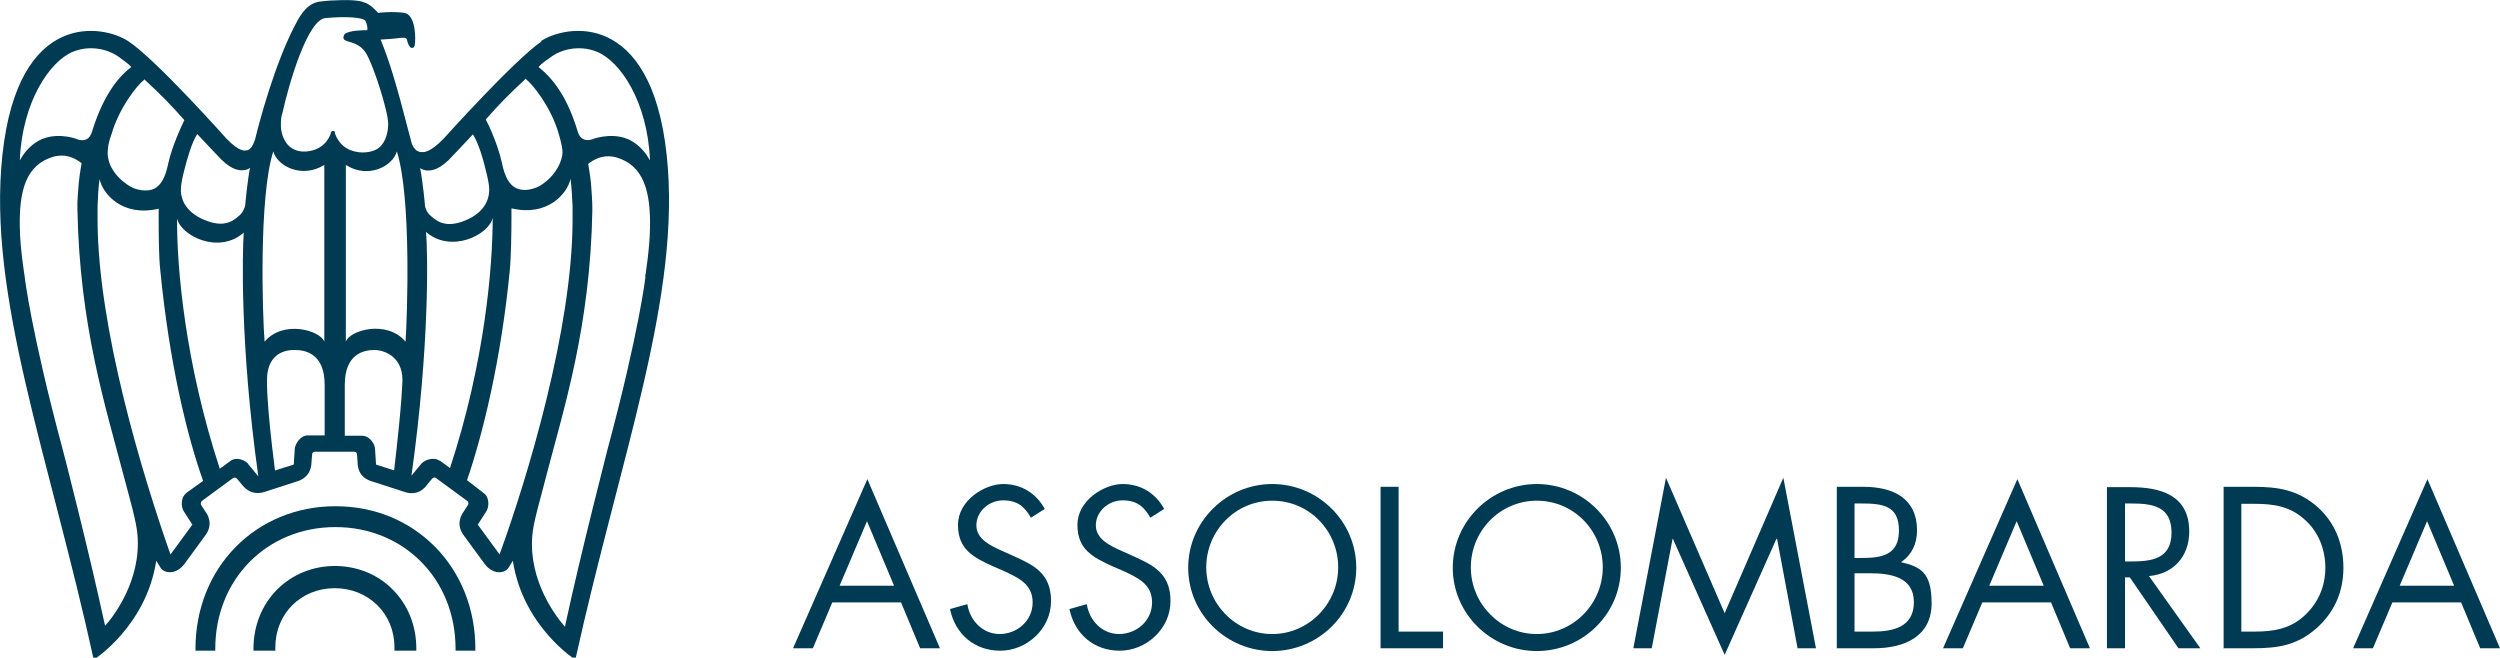 <?xml version="1.0" encoding="UTF-8"?>
<svg id="Livello_1" xmlns="http://www.w3.org/2000/svg" version="1.1" viewBox="0 0 720 189.4">
  <!-- Generator: Adobe Illustrator 29.3.1, SVG Export Plug-In . SVG Version: 2.1.0 Build 151)  -->
  <defs>
    <style>
      .st0, .st1 {
        fill: #003a53;
      }

      .st1 {
        fill-rule: evenodd;
      }
    </style>
  </defs>
  <path class="st1" d="M259.5,173.5l5.5,13.2h5.7l-20.9-48.7-21.4,48.7h5.7l5.6-13.2h19.8,0ZM257.5,168.7h-15.7l7.9-18.6,7.8,18.6h0Z"/>
  <path class="st0" d="M300.9,146.6c-2.5-4.6-6.8-7.2-12-7.2s-13,4.6-13,11.8,4.7,9.4,10.1,11.9l2.8,1.2c4.3,2,8.6,3.8,8.6,9.2s-4.6,9.1-9.5,9.1-8.6-3.9-9.3-8.6l-5,1.4c1.5,7.2,7,12,14.5,12s14.6-6.2,14.6-14.3-5.1-10.4-11.1-13.1l-3.1-1.4c-3.1-1.4-7.3-3.3-7.3-7.3s3.6-7.2,7.7-7.2,6.2,1.8,8,5l4.1-2.6h-.1Z"/>
  <path class="st0" d="M335.3,146.6c-2.5-4.6-6.8-7.2-12-7.2s-13,4.6-13,11.8,4.7,9.4,10.1,11.9l2.8,1.2c4.3,2,8.6,3.8,8.6,9.2s-4.6,9.1-9.5,9.1-8.6-3.9-9.3-8.6l-5,1.4c1.5,7.2,7,12,14.5,12s14.6-6.2,14.6-14.3-5.1-10.4-11.1-13.1l-3.1-1.4c-3.1-1.4-7.3-3.3-7.3-7.3s3.6-7.2,7.7-7.2,6.2,1.8,8,5l4.1-2.6h-.1Z"/>
  <path class="st1" d="M366.4,139.4c-13.2,0-24.2,10.8-24.2,24.1s11,24,24.2,24,24.2-10.6,24.2-24-11-24.1-24.2-24.1h0ZM366.4,144.2c10.7,0,19,8.7,19,19.2s-8.5,19.2-19,19.2-19-8.7-19-19.2,8.4-19.2,19-19.2h0Z"/>
  <polygon class="st0" points="402.8 140.2 397.6 140.2 397.6 186.7 415.6 186.7 415.6 181.9 402.8 181.9 402.8 140.2 402.8 140.2"/>
  <path class="st1" d="M442.6,139.4c-13.2,0-24.2,10.8-24.2,24.1s11,24,24.2,24,24.2-10.6,24.2-24-11-24.1-24.2-24.1h0ZM442.6,144.2c10.7,0,19,8.7,19,19.2s-8.5,19.2-19,19.2-19-8.7-19-19.2,8.4-19.2,19-19.2h0Z"/>
  <polygon class="st0" points="470.4 186.7 475.7 186.7 481.7 155.2 481.8 155.2 496.7 188.6 511.6 155.2 511.8 155.2 517.7 186.7 523 186.7 513.6 137.6 496.7 176.6 479.8 137.6 470.4 186.7 470.4 186.7"/>
  <path class="st1" d="M534.1,165.1h4.5c5.7,0,12.6,1,12.6,8.3s-6.1,8.5-11.9,8.5h-5.2v-16.8h0ZM528.9,186.7h10.8c9.2,0,16.6-3.7,16.6-12.9s-3.3-10.5-8.8-11.9c3.1-2.1,4.6-5.3,4.6-9.1,0-9.5-7.1-12.6-15.5-12.6h-7.6v46.4h0ZM534.1,145h2c6.3,0,10.8.7,10.8,7.8s-5,7.9-10.8,7.9h-2v-15.6h0Z"/>
  <path class="st1" d="M590.7,173.5l5.5,13.2h5.7l-20.9-48.7-21.4,48.7h5.7l5.6-13.2h19.8ZM588.6,168.7h-15.7l7.9-18.6,7.8,18.6h0Z"/>
  <path class="st1" d="M612.1,145h1.5c6.2,0,11.8.7,11.8,8.4s-5.9,8.3-11.8,8.3h-1.6v-16.7h0ZM612.1,166.3h1.3l14,20.4h6.3l-14.8-20.8c7.1-.6,11.6-5.7,11.6-12.8,0-10.5-8.2-12.8-17-12.8h-6.7v46.4h5.2v-20.4h.1Z"/>
  <path class="st1" d="M640.3,186.7h8.6c7.3,0,12.8-.9,18.4-5.9,5.1-4.6,7.6-10.5,7.6-17.3s-2.4-13.1-7.7-17.7c-5.5-4.7-11.1-5.6-18.1-5.6h-8.7v46.4h0ZM645.5,181.9v-36.8h3.8c5.5,0,10.2.7,14.4,4.5,4,3.5,6,8.6,6,13.9s-2,10-5.8,13.6c-4.2,4-9,4.8-14.7,4.8h-3.8,0Z"/>
  <path class="st1" d="M708.8,173.5l5.5,13.2h5.7l-20.9-48.7-21.4,48.7h5.7l5.6-13.2h19.8ZM706.8,168.7h-15.7l7.9-18.6,7.8,18.6h0Z"/>
  <path class="st0" d="M156,11.9c-7.8,5.3-28.2,28-28.2,28-4.1,4.3-6.1,3.9-6.1,3.9-2.5.2-3.2-2.8-3.2-2.8-.3-1.2-.6-2.3-.9-3.4h0c-3.3-12.9-5.6-20.5-8-26.2,0,0,3.8-.2,5.8-.5,2-.2,1.7.4,2,1.3,0,0,.5,1.6,1.2,1.6s.8-.6.8-.6c.4-1.8.4-9-3-9.5s-7.5,0-7.5,0c-1.3-1.3-2.2-2.4-4-3-2.2-1-8.1-.6-8.1-.6,0,0-2.4,0-5,.4-2.4.4-4.3,2.2-6,5.2-6.6,11.8-11.4,30.6-12.2,33.9,0,0-.9,3.9-2.8,3.7,0,0-1.6.8-5.6-3.4,0,0-20.3-22.8-28.2-28C29.8,7.1,5.2,2.6.7,44.6c-4.4,40.5,13.5,86.9,26.3,145.4,0,0,15.1-9.6,18-28.5l1.3,2.1c1.1,1.6,4.5,2,6.9-1.3l6-8.2c2.4-3.3.4-6.2,0-6.7l-1.3-2c-.2-.3,0-.8.2-1.1l9-6.6c.3-.2.8-.2,1.1.1l1.5,1.8c.4.5,2.5,3.3,6.4,2.1l9.6-3.1c3.9-1.3,4-4.7,4-5.4l.2-2.4c0-.4.4-.7.8-.7h11.3c.4,0,.8.3.8.7l.2,2.4c0,.7,0,4.2,4,5.4l9.6,3.1c3.9,1.3,6-1.5,6.4-2.1l1.5-1.8c.3-.3.7-.4,1.1-.1l9,6.6c.3.2.4.7.2,1.1l-1.3,2c-.4.6-2.4,3.4,0,6.7l6,8.2c2.4,3.3,5.8,2.9,6.9,1.3l1.3-2.1c2.9,18.9,18,28.5,18,28.5,12.9-58.6,30.7-104.9,26.3-145.4-4.5-42-29.2-37.5-36.3-32.7h.3ZM63.8,46c3.3,3.2,5.4,3.1,6.3,3,.6,0,1.4-.2,1.9-.7-.8,4.2-1.4,10.9-1.4,10.9,0,.3-.6,2-1.7,2.9s-3.5,3.5-8.8,1.7c-6.5-2.2-8.1-6.3-8-9.3,0-1.6.6-4,.9-5.2.9-3.6,2.2-8.2,3.8-10.7.6.7,7,7.4,7,7.4h0ZM41.5,22.8c4.7,4.3,8,7.7,11.6,11.8-.9,1.8-3.6,7.7-4.6,12.3-.4,1.8-1.3,6.6-4.7,7.7-1.7.5-4.2.3-6.3-.9-4.8-2.9-6.5-6.8-6.5-9.6s1.1-5.3,1.1-5.4c2.2-7.7,7.5-14.3,9.4-15.7h0v-.2h0ZM21,14.9c5.5-2.2,10.8-.4,13.5,1.7,1,.8,2.6,1.8,3.3,2.7-3,2.3-7.7,7.1-11.2,18.3-.3,1.1-1.2,3.9-4.9,2.3,0,0-6.5-2.3-11.5,1.2-2.1,1.5-3.3,3-4.5,5.1.7-16.9,8.6-28.5,15.3-31.3h0ZM30.3,180.4c-4.8-22.2-12.1-50.5-12.2-50.8-9.2-34.2-11-49.9-11-50s-1.3-7.8-1.4-14.1c-.2-10.5,1.7-18.1,9.8-20.4,1.3-.3,4.3-1,8,1.9,0,0-.6,3.4-.8,5.5-.2,2.9-.5,5.1-.4,7.8.6,33.5,8.2,57.1,13.1,75.9,2.1,7.9,3.9,14,4.2,17.9,1.1,13.1-7,23.6-9.4,26.2h0ZM53.7,142c-1.8,1.3-1.5,4.1-.8,5.2l2.5,3.9-6.3,8.6c-8.3-23.6-20.8-65.1-21-95.9v-4.5c.2-3.7.2-5.4.6-7.7.8,4.1,6.5,11,17,8.5v3c0,3.6,0,10.9.5,15.1,2.6,26.3,7.6,47.1,12.3,60.3l-4.9,3.5h0ZM71.5,133.6c-.8-1-3.4-2.2-5.2-.8l-3,2.2c-10-30.5-12.4-57.9-12.3-72.1,1,4.9,11.9,10.5,19.2,4.1-.4,5.5-1.1,32.5,4.2,70.2-.7-.9-2.9-3.5-2.9-3.5h0ZM76.2,98.4c-.6-7.6-1.7-41.6,2.5-54.8,1.2,4.3,8.3,7.9,14.7,3.9v50.9c-1.1-3.2-11.8-6.4-17.2,0h0ZM93.6,125.4h-5c-2.2,0-3.6,2.6-3.7,3.8,0,0-.2,3.4-.3,4.6l-5.4,1.7c-2.6-20.2-2.3-26.1-2.3-26.1,0-6.6,4-8.7,8.1-8.6,3,0,8.5,1.1,8.5,10v14.7h.1ZM96.5,38.2c0-.3-.3-.5-.6-.5s-.5.2-.6.5c0,.2-1.1,4.4-6.1,5.3-2.3.4-4.2,0-5.7-1.2-2.1-1.8-2.7-4.7-2.6-6.7,0-.7,0-1.9.5-3.3,1.8-8.2,7.3-27.1,12.5-27.1h0c5.1-.5,10.9-.3,11.4.9.4.9.7,2.2.4,2.6h-.3c-.5,0-5.1,0-6.2,1.2-.2.3-.3.6-.3.9,0,.8.9,1,1.9,1.3,1.4.4,3.5,1.1,4.9,3.7,1.8,3.4,4.4,11.2,5.6,16.5,0,0,.4,1.5.5,3.3,0,2.1-.5,5.1-2.6,6.9-1.5,1.3-4.5,1.7-6.7,1.2-5-1-6-5.3-6.1-5.5h0ZM113.6,135.5l-5.3-1.7-.3-4.6c0-1.2-1.5-3.7-3.7-3.7h-5v-14.7c0-8.9,5.5-10,8.5-10s8.1,2,8.1,8.6c0,0,0,5.8-2.4,26.1h.1ZM116.8,98.4c-5.4-6.4-16.1-3.3-17.2,0v-50.9c6.4,4.1,13.5.4,14.7-3.9,4.2,13.3,3,47.2,2.5,54.8h0ZM158.4,16.6c2.7-2.1,8-3.9,13.5-1.7,6.7,2.7,14.6,14.3,15.3,31.3-1.2-2.1-2.4-3.6-4.5-5.1-5-3.5-11.5-1.2-11.5-1.2-3.7,1.5-4.6-1.2-4.9-2.3-3.4-11.2-8.2-15.9-11.2-18.3.7-.9,2.3-2,3.3-2.7h0ZM151.5,22.8c1.9,1.5,7.2,8,9.4,15.7,0,.2,1.1,3.3,1.1,5.4s-1.7,6.7-6.5,9.6c-2.1,1.2-4.6,1.5-6.3.9-3.4-1.1-4.3-5.9-4.7-7.7-1-4.6-3.6-10.5-4.6-12.3,3.6-4.1,6.9-7.5,11.6-11.8h0v.2h0ZM122.9,49.1c.9,0,3,.2,6.3-3,0,0,6.4-6.7,7-7.4,1.6,2.5,3,7.2,3.8,10.7.3,1.2.9,3.6.9,5.2,0,3-1.5,7.1-8,9.3-5.3,1.8-7.7-.8-8.8-1.7-1.2-.9-1.7-2.6-1.7-2.9s-.6-6.7-1.4-10.9c.6.5,1.3.6,1.9.7h0ZM126.6,132.7c-1.8-1.3-4.4-.1-5.2.8,0,0-2.2,2.6-2.9,3.5,5.3-37.7,4.7-64.7,4.2-70.2,7.2,6.3,18.2.8,19.2-4.1,0,14.2-2.3,41.7-12.3,72.1l-3-2.2h0ZM143.9,159.7l-6.3-8.6,2.5-3.9c.7-1.1,1-3.9-.8-5.2l-4.8-3.7c4.6-13.4,9.8-34.7,12.3-60.2.4-4.1.5-11.5.5-15.1s0-2,0-3c10.5,2.5,16.2-4.4,17-8.5.3,2.2.4,4,.6,7.7v4.5c-.1,30.9-12.8,73.4-21,95.9h0ZM185.9,79.7c0,0-1.8,15.8-11,50,0,.2-7.4,28.5-12.2,50.8-2.4-2.7-10.5-13.1-9.4-26.2.3-4,2.2-10,4.2-17.9,4.9-18.8,12.5-42.4,13.1-75.9,0-2.8-.2-4.9-.4-7.8-.2-2.1-.8-5.5-.8-5.5,3.7-2.9,6.7-2.2,8-1.9,8.1,2.3,10,10,9.8,20.4-.1,6.3-1.4,14-1.4,14.1h0Z"/>
  <path class="st0" d="M96.5,145.8c-11,0-21.2,4.2-28.6,11.7-7.5,7.6-11.6,18-11.6,29.3s0,.4,0,.6h5.7v-.6c0-20,14.9-35,34.6-35s34.6,15,34.6,35,0,.4,0,.6h5.7v-.6c0-11.3-4.1-21.7-11.6-29.3-7.5-7.6-17.6-11.7-28.6-11.7h-.2Z"/>
  <path class="st0" d="M96.5,163c-6.4,0-12.3,2.4-16.7,6.8-4.4,4.4-6.8,10.5-6.8,17s0,.4,0,.6h6.3v-1c0-9.7,7.4-17,17.1-17s17.2,7.3,17.2,17,0,.6,0,1h6.3v-.6c0-6.6-2.4-12.6-6.8-17-4.3-4.4-10.3-6.8-16.7-6.8h0Z"/>
</svg>